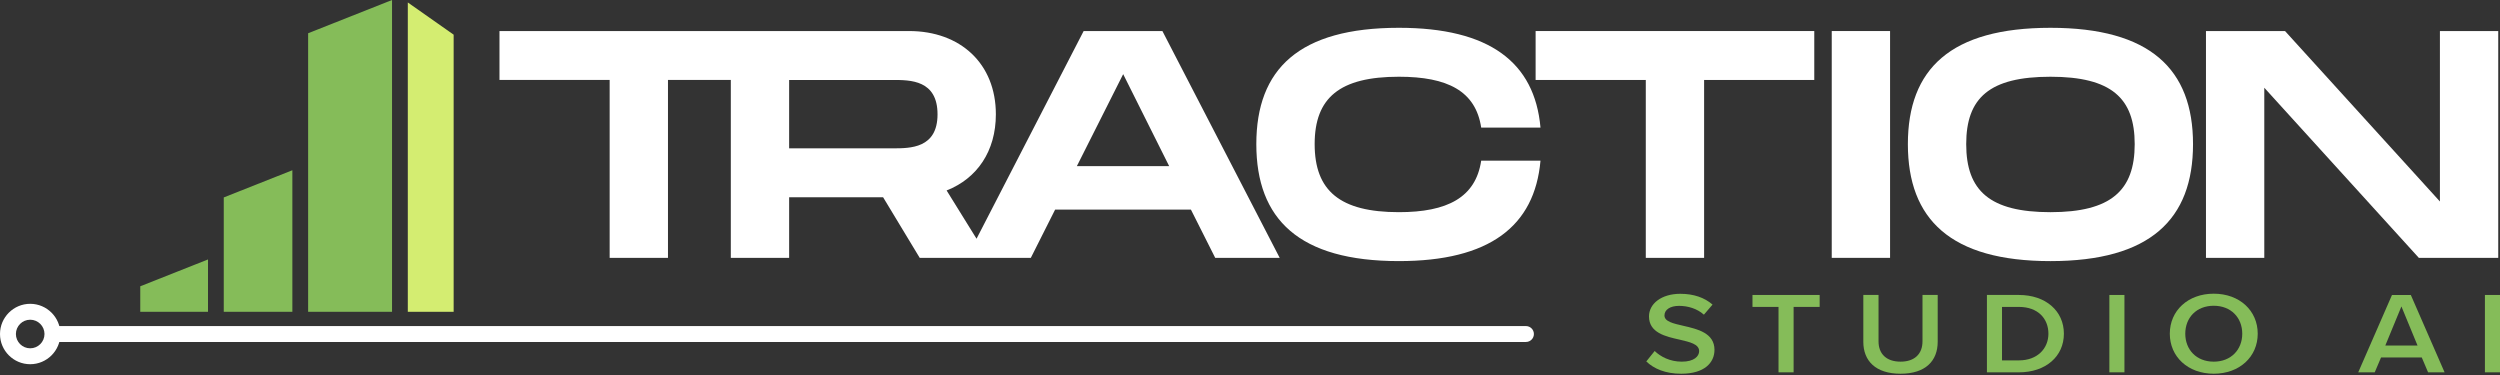 <?xml version="1.0" encoding="UTF-8"?>
<svg xmlns="http://www.w3.org/2000/svg" version="1.1" viewBox="0 0 400 60">
  <rect x="0" y="0" width="400" height="60" fill="#333333" stroke="none"/>
  <defs>
    <style>
      .cls-1 {
        fill: #85bc59;
      }

      .cls-2 {
        fill: #d4ed71;
      }

      .cls-3 {
        fill: #fff;
      }
    </style>
  </defs>
  <!-- Generator: Adobe Illustrator 28.7.4, SVG Export Plug-In . SVG Version: 1.2.0 Build 166)  -->
  <g>
    <g id="Layer_1">
      <g>
        <path class="cls-3" d="M173.384,4.967l-17.137,33.229-4.789-7.722c4.873-1.918,7.88-6.273,7.88-12.184,0-8.087-5.651-13.324-13.894-13.324h-65.527v7.828h17.627v28.462h9.332V12.794h10.054v28.462h9.332v-9.695h15.034l5.859,9.695h17.779l3.889-7.724h21.723l3.888,7.724h10.317l-18.767-36.29h-12.6ZM142.851,23.734h-16.59v-10.939h16.59c2.8,0,7.154,0,7.154,5.496,0,5.443-4.355,5.443-7.154,5.443ZM172.295,26.586l7.413-14.723,7.362,14.723h-14.775Z"/>
        <path class="cls-3" d="M223.824,12.277c7.777,0,12.287,2.281,13.168,8.139h9.487c-.933-10.472-8.191-15.968-22.655-15.968-15.968,0-22.812,6.584-22.812,18.612s6.844,18.716,22.812,18.716c14.464,0,21.723-5.548,22.655-16.072h-9.487c-.881,5.91-5.444,8.243-13.168,8.243-9.436,0-13.479-3.421-13.479-10.887,0-7.413,3.992-10.783,13.479-10.783Z"/>
        <polygon class="cls-3" points="245.698 12.795 263.326 12.795 263.326 41.258 272.657 41.258 272.657 12.795 290.284 12.795 290.284 4.967 245.698 4.967 245.698 12.795"/>
        <rect class="cls-3" x="293.079" y="4.967" width="9.332" height="36.29"/>
        <path class="cls-3" d="M328.072,4.449c-15.968,0-22.812,6.584-22.812,18.612s6.844,18.716,22.812,18.716,22.812-6.688,22.812-18.716-6.895-18.612-22.812-18.612ZM328.072,33.948c-9.695,0-13.479-3.421-13.479-10.887,0-7.413,3.733-10.783,13.479-10.783s13.48,3.421,13.48,10.783c0,7.414-3.785,10.887-13.48,10.887Z"/>
        <polygon class="cls-3" points="390.386 4.967 390.386 32.237 365.604 4.967 352.955 4.967 352.955 41.258 362.286 41.258 362.286 14.04 387.015 41.258 399.718 41.258 399.718 4.967 390.386 4.967"/>
        <path class="cls-1" d="M264.747,56.159c.948.91,2.433,1.707,4.352,1.707,1.98,0,2.763-.872,2.763-1.689,0-1.113-1.464-1.447-3.135-1.837-2.247-.501-4.888-1.095-4.888-3.713,0-2.042,2.001-3.619,5.012-3.619,2.145,0,3.878.613,5.156,1.727l-1.382,1.614c-1.073-.965-2.537-1.41-3.98-1.41-1.423,0-2.331.612-2.331,1.541,0,.965,1.403,1.28,3.032,1.652,2.269.52,4.971,1.15,4.971,3.842,0,2.06-1.609,3.823-5.322,3.823-2.537,0-4.373-.798-5.589-1.967l1.341-1.67h0Z"/>
        <path class="cls-1" d="M284.564,49.105h-4.166v-1.911h10.746v1.911h-4.167v10.468h-2.413v-10.468h0Z"/>
        <path class="cls-1" d="M298.132,47.194h2.434v7.424c0,1.967,1.217,3.247,3.527,3.247,2.289,0,3.506-1.28,3.506-3.247v-7.424h2.434v7.48c0,3.08-1.959,5.122-5.94,5.122-4.001,0-5.961-2.06-5.961-5.103v-7.499h0Z"/>
        <path class="cls-1" d="M317.908,47.194h5.115c4.29,0,7.199,2.562,7.199,6.2s-2.908,6.18-7.199,6.18h-5.115v-12.379h0ZM323.023,57.662c2.991,0,4.724-1.93,4.724-4.268,0-2.395-1.65-4.288-4.724-4.288h-2.702v8.556h2.702Z"/>
        <path class="cls-1" d="M337.498,47.194h2.413v12.379h-2.413v-12.379Z"/>
        <path class="cls-1" d="M354.202,46.99c4.125,0,7.034,2.71,7.034,6.403s-2.908,6.402-7.034,6.402-7.033-2.71-7.033-6.402,2.907-6.403,7.033-6.403ZM354.202,48.921c-2.784,0-4.558,1.911-4.558,4.473,0,2.543,1.773,4.472,4.558,4.472,2.764,0,4.559-1.929,4.559-4.472,0-2.562-1.794-4.473-4.559-4.473Z"/>
        <path class="cls-1" d="M387.485,57.198h-6.519l-1.01,2.376h-2.64l5.403-12.379h3.012l5.403,12.379h-2.64l-1.01-2.376h.001ZM381.648,55.286h5.157l-2.578-6.254-2.578,6.254h-.001Z"/>
        <path class="cls-1" d="M397.587,47.194h2.413v12.379h-2.413v-12.379Z"/>
        <path class="cls-3" d="M4.831,58.274c-2.664,0-4.831-2.168-4.831-4.832s2.167-4.832,4.831-4.832,4.832,2.168,4.832,4.832-2.167,4.832-4.832,4.832ZM4.831,51.155c-1.261,0-2.287,1.026-2.287,2.287s1.026,2.287,2.287,2.287,2.287-1.026,2.287-2.287-1.026-2.287-2.287-2.287Z"/>
        <path class="cls-3" d="M244.153,54.715H8.763c-.703,0-1.272-.57-1.272-1.272s.57-1.272,1.272-1.272h235.389c.703,0,1.272.57,1.272,1.272s-.57,1.272-1.272,1.272h.001Z"/>
        <polygon class="cls-1" points="46.779 49.883 46.779 27.239 35.802 31.589 35.802 49.883 46.779 49.883"/>
        <polygon class="cls-1" points="33.28 41.511 22.442 45.806 22.442 49.883 33.28 49.883 33.28 41.511"/>
        <polygon class="cls-2" points="65.249 .393 65.249 49.883 72.584 49.883 72.584 5.548 65.249 .393"/>
        <polygon class="cls-1" points="62.726 0 49.301 5.319 49.301 49.883 62.726 49.883 62.726 0"/>
      </g>
    </g>
  </g>
</svg>
